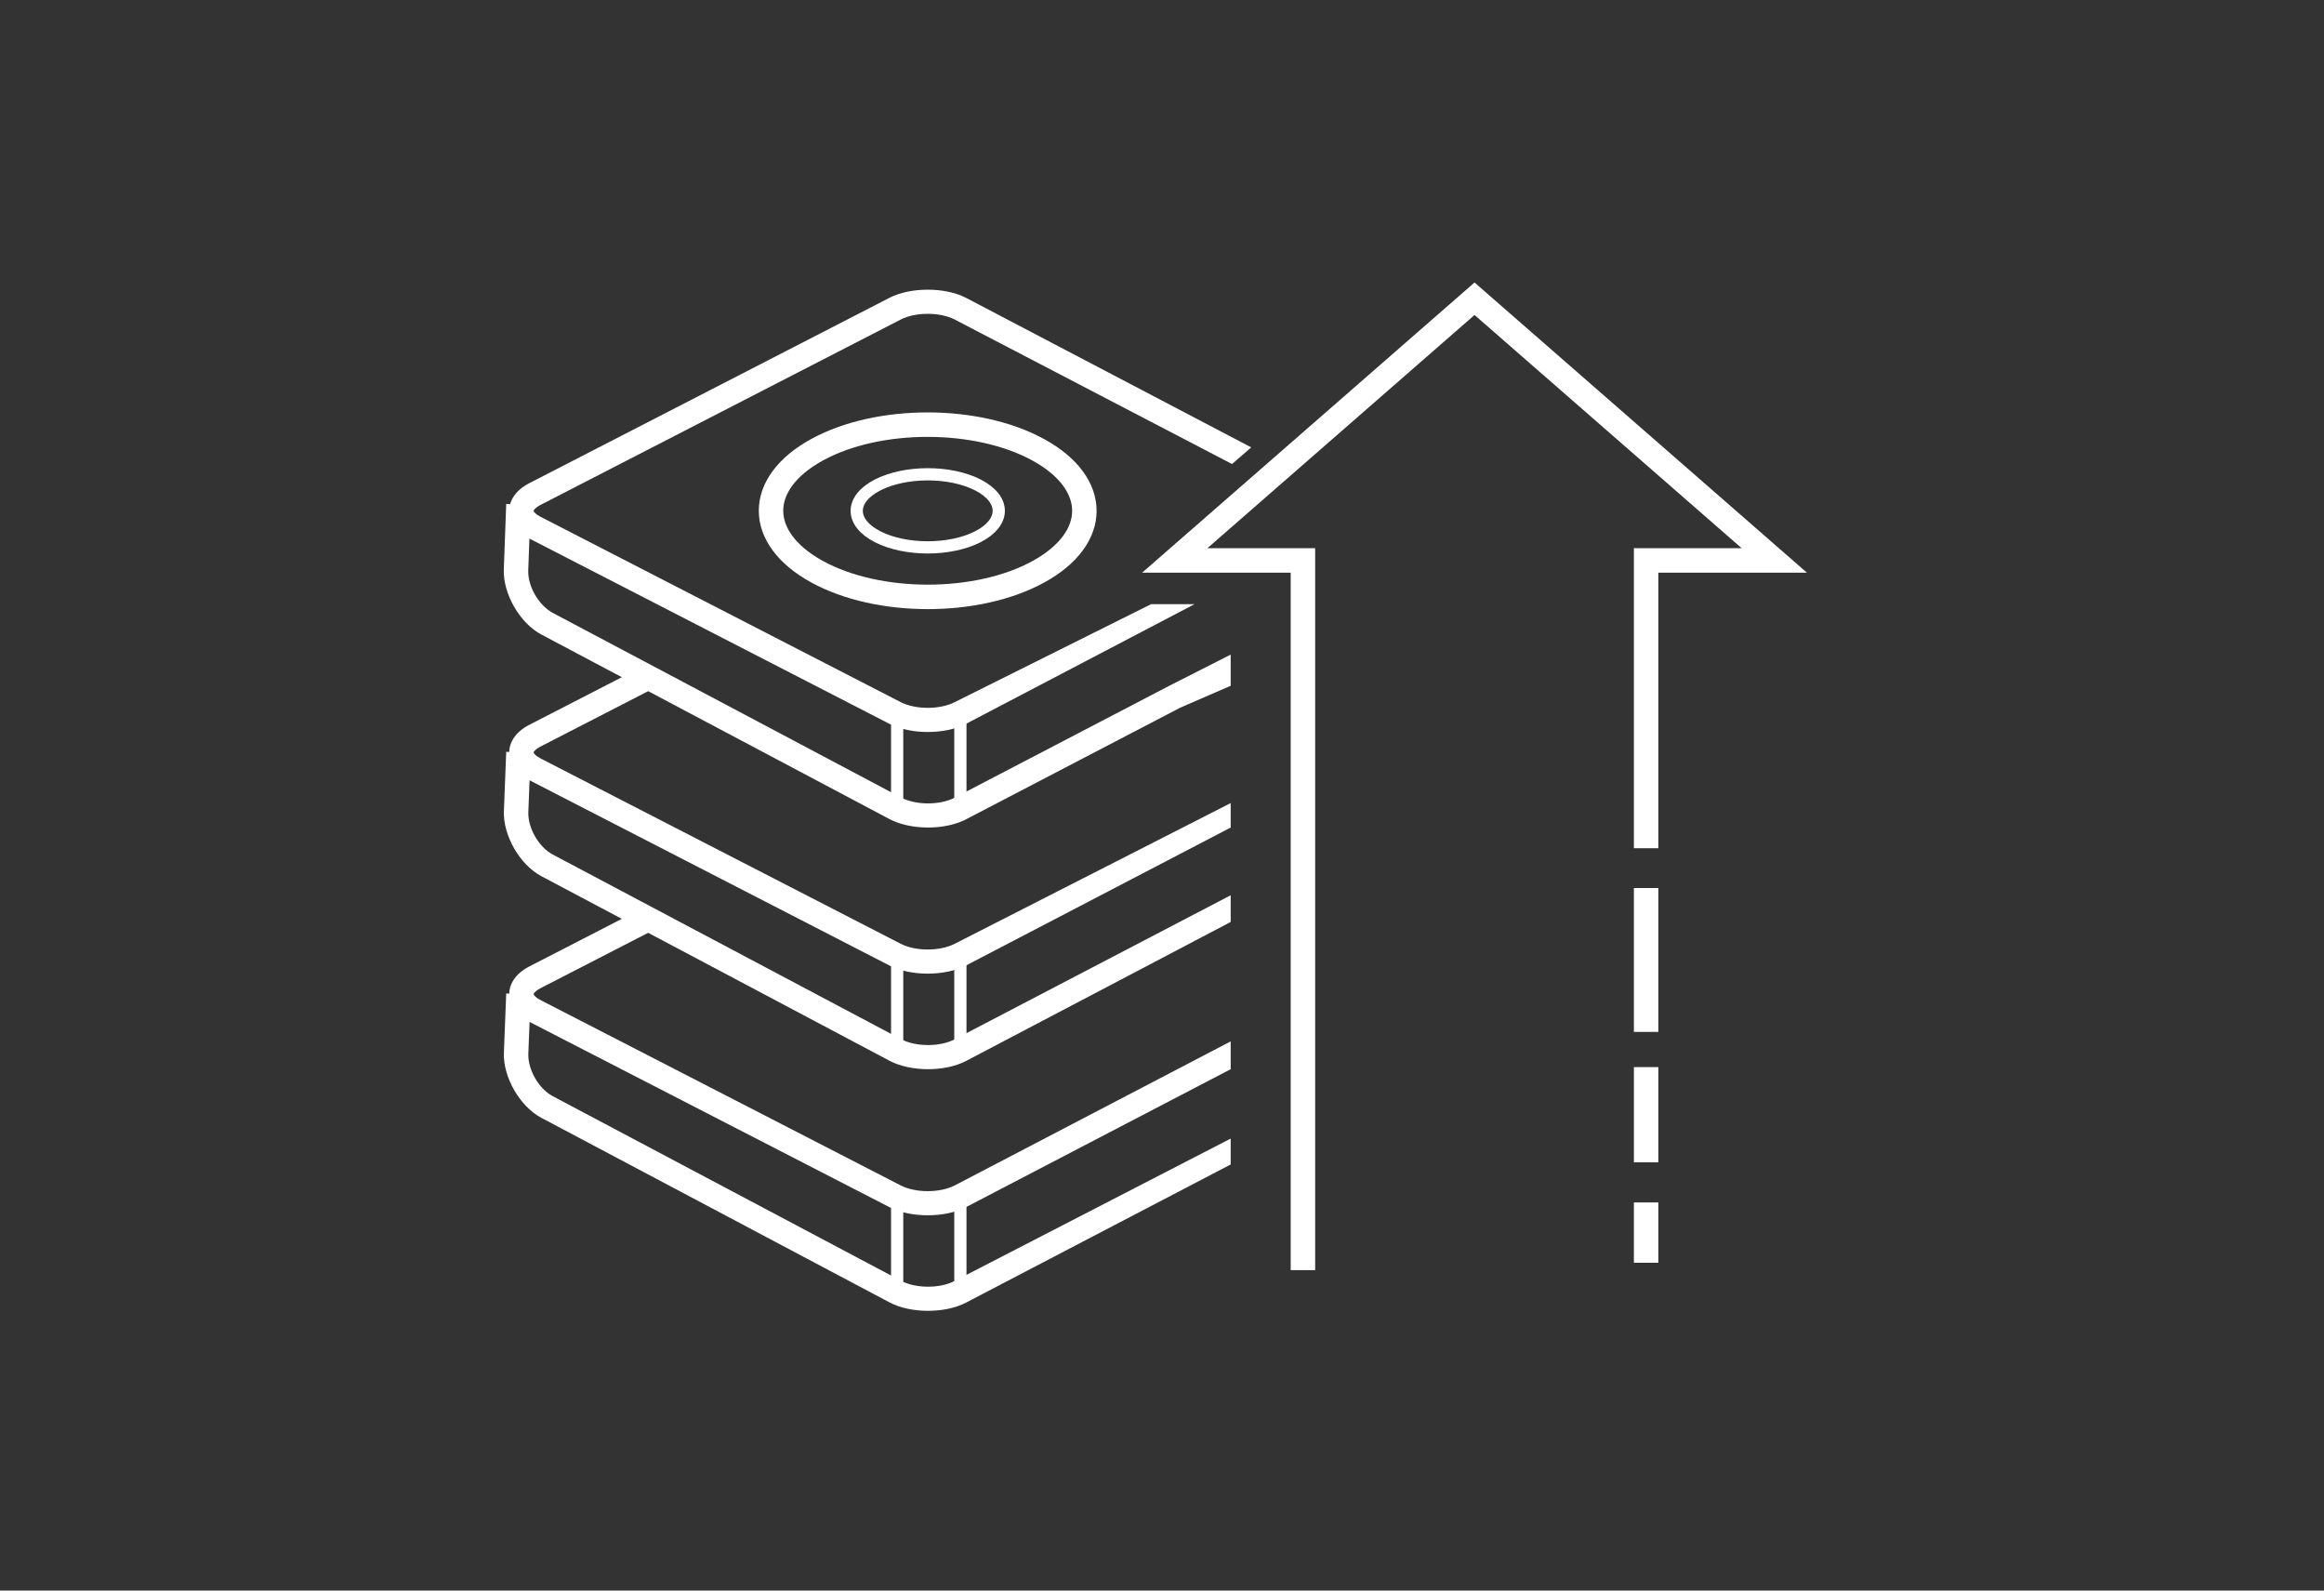 <?xml version="1.0" encoding="UTF-8" standalone="no"?> <svg xmlns="http://www.w3.org/2000/svg" xmlns:xlink="http://www.w3.org/1999/xlink" xmlns:serif="http://www.serif.com/" width="100%" height="100%" viewBox="0 0 190 130" version="1.1" xml:space="preserve" style="fill-rule:evenodd;clip-rule:evenodd;stroke-miterlimit:10;"><rect x="0" y="0" width="190" height="130" fill="#333333" stroke="none"/> <g transform="matrix(1,0,0,1,42.385,106.347)"> <path d="M-0.999,-25.148L0.999,-25.07L0.809,-20.23C0.759,-18.927 1.66,-17.362 2.812,-16.751L31.278,-1.665C32.481,-1.027 34.452,-1.02 35.66,-1.65L58.231,-13.289L58.231,-11.174L36.584,0.124C34.864,1.02 32.055,1.011 30.342,0.103L1.876,-14.983C0.112,-15.918 -1.267,-18.313 -1.189,-20.308L-0.999,-25.148Z" style="fill:white;"></path> </g> <g> <path d="M100.616,85.114L100.616,87.387L78.972,98.665C77.253,99.55 74.44,99.55 72.721,98.665L43.274,83.514C42.108,82.915 41.631,82.044 41.631,81.253C41.631,80.462 42.108,79.591 43.273,78.991L52.541,74.223L53.456,76.001L44.188,80.769C44.005,80.863 43.855,80.965 43.745,81.079C43.688,81.138 43.631,81.188 43.631,81.253C43.631,81.318 43.687,81.367 43.745,81.426C43.855,81.54 44.005,81.641 44.188,81.736L73.637,96.887C74.852,97.512 76.841,97.512 78.056,96.887L100.616,85.114Z" style="fill:white;"></path> </g> <g transform="matrix(1,0,0,1,42.385,86.597)"> <path d="M-0.999,-25.148L0.999,-25.07L0.809,-20.23C0.759,-18.927 1.66,-17.362 2.812,-16.751L31.278,-1.665C32.481,-1.027 34.452,-1.02 35.66,-1.65L58.231,-13.426L58.231,-11.243L36.584,0.124C34.864,1.02 32.055,1.011 30.342,0.103L1.876,-14.983C0.112,-15.918 -1.267,-18.313 -1.189,-20.308L-0.999,-25.148Z" style="fill:white;"></path> </g> <g> <path d="M100.616,65.637L100.616,67.636L78.972,78.915C77.253,79.799 74.44,79.799 72.721,78.915L43.273,63.764C42.108,63.164 41.631,62.293 41.631,61.502C41.631,60.711 42.108,59.84 43.273,59.24L52.541,54.473L53.456,56.251L44.188,61.019C44.005,61.113 43.855,61.215 43.745,61.328C43.687,61.388 43.631,61.437 43.631,61.502C43.631,61.567 43.687,61.616 43.745,61.676C43.855,61.789 44.005,61.891 44.188,61.985L73.637,77.136C74.852,77.762 76.841,77.762 78.056,77.136L100.616,65.637Z" style="fill:white;"></path> </g> <g transform="matrix(1,0,0,1,42.385,66.846)"> <path d="M-0.999,-25.658L0.999,-25.584L0.802,-20.234C0.755,-18.929 1.659,-17.362 2.812,-16.751L31.278,-1.665C32.481,-1.028 34.452,-1.02 35.66,-1.65L53.212,-10.796L58.231,-13.345L58.231,-10.796L54.101,-9.004L36.584,0.124C34.864,1.02 32.055,1.01 30.342,0.103L1.876,-14.983C0.113,-15.918 -1.269,-18.313 -1.196,-20.307L-0.999,-25.658Z" style="fill:white;"></path> </g> <g transform="matrix(1,0,0,1,78.514,25.229)"> <path d="M15.591,24.153L19.141,24.153L0.458,33.935C-1.261,34.82 -4.074,34.82 -5.792,33.935L-35.241,18.785C-36.406,18.185 -36.883,17.314 -36.883,16.523C-36.883,15.733 -36.406,14.862 -35.241,14.262L-5.793,-0.889C-4.074,-1.774 -1.261,-1.774 0.458,-0.889L23.78,11.335L22.21,12.696L-0.458,0.889C-1.673,0.264 -3.662,0.264 -4.877,0.889L-34.325,16.04C-34.509,16.135 -34.659,16.236 -34.769,16.35C-34.826,16.409 -34.883,16.459 -34.883,16.523C-34.883,16.588 -34.826,16.638 -34.769,16.697C-34.659,16.811 -34.509,16.912 -34.325,17.007L-4.877,32.157C-3.662,32.782 -1.673,32.782 -0.458,32.157L15.591,24.153Z" style="fill:white;"></path> </g> <g transform="matrix(-0.482,0.876,0.876,0.482,84.572,36.21)"> <path d="M9.059,-15.315C4.24,-12.254 0.333,-5.145 0.334,0.564C0.333,6.272 4.24,8.419 9.059,5.359C13.878,2.298 17.785,-4.811 17.784,-10.52C17.785,-16.228 13.878,-18.375 9.059,-15.315Z" style="fill:none;fill-rule:nonzero;stroke:white;stroke-width:2px;"></path> </g> <g transform="matrix(-0.457,0.889,0.889,0.457,79.604,39.066)"> <path d="M4.108,-6.732C2.032,-5.249 0.35,-1.979 0.35,0.573C0.35,3.124 2.032,3.989 4.108,2.506C6.183,1.022 7.866,-2.248 7.865,-4.799C7.865,-7.35 6.183,-8.215 4.108,-6.732Z" style="fill:none;fill-rule:nonzero;stroke:white;stroke-width:1px;"></path> </g> <g transform="matrix(1,0,0,1,106.521,24.417)"> <path d="M0,79.393L0,21.39L-10.479,21.39L14.03,0L38.538,21.39L28.058,21.39L28.058,44.908" style="fill:none;fill-rule:nonzero;stroke:white;stroke-width:2px;"></path> </g> <g transform="matrix(0,1,1,0,140.459,78.46)"> <path d="M-5.88,-5.88L5.88,-5.88" style="fill:none;fill-rule:nonzero;stroke:white;stroke-width:2px;"></path> </g> <g transform="matrix(0,1,1,0,138.471,91.111)"> <path d="M-3.891,-3.891L3.891,-3.891" style="fill:none;fill-rule:nonzero;stroke:white;stroke-width:2px;"></path> </g> <g transform="matrix(0,1,1,0,137.044,100.744)"> <path d="M-2.465,-2.465L2.465,-2.465" style="fill:none;fill-rule:nonzero;stroke:white;stroke-width:2px;"></path> </g> <g transform="matrix(0,1,1,0,77.258,62.425)"> <path d="M-3.911,-3.911L3.911,-3.911" style="fill:none;fill-rule:nonzero;stroke:white;stroke-width:1px;"></path> </g> <g transform="matrix(0,1,1,0,82.427,62.425)"> <path d="M-3.911,-3.911L3.911,-3.911" style="fill:none;fill-rule:nonzero;stroke:white;stroke-width:1px;"></path> </g> <g transform="matrix(0,1,1,0,77.258,82.372)"> <path d="M-3.911,-3.911L3.911,-3.911" style="fill:none;fill-rule:nonzero;stroke:white;stroke-width:1px;"></path> </g> <g transform="matrix(0,1,1,0,82.427,82.372)"> <path d="M-3.911,-3.911L3.911,-3.911" style="fill:none;fill-rule:nonzero;stroke:white;stroke-width:1px;"></path> </g> <g transform="matrix(0,1,1,0,77.258,102.191)"> <path d="M-3.911,-3.911L3.911,-3.911" style="fill:none;fill-rule:nonzero;stroke:white;stroke-width:1px;"></path> </g> <g transform="matrix(0,1,1,0,82.427,102.191)"> <path d="M-3.911,-3.911L3.911,-3.911" style="fill:none;fill-rule:nonzero;stroke:white;stroke-width:1px;"></path> </g> </svg> 